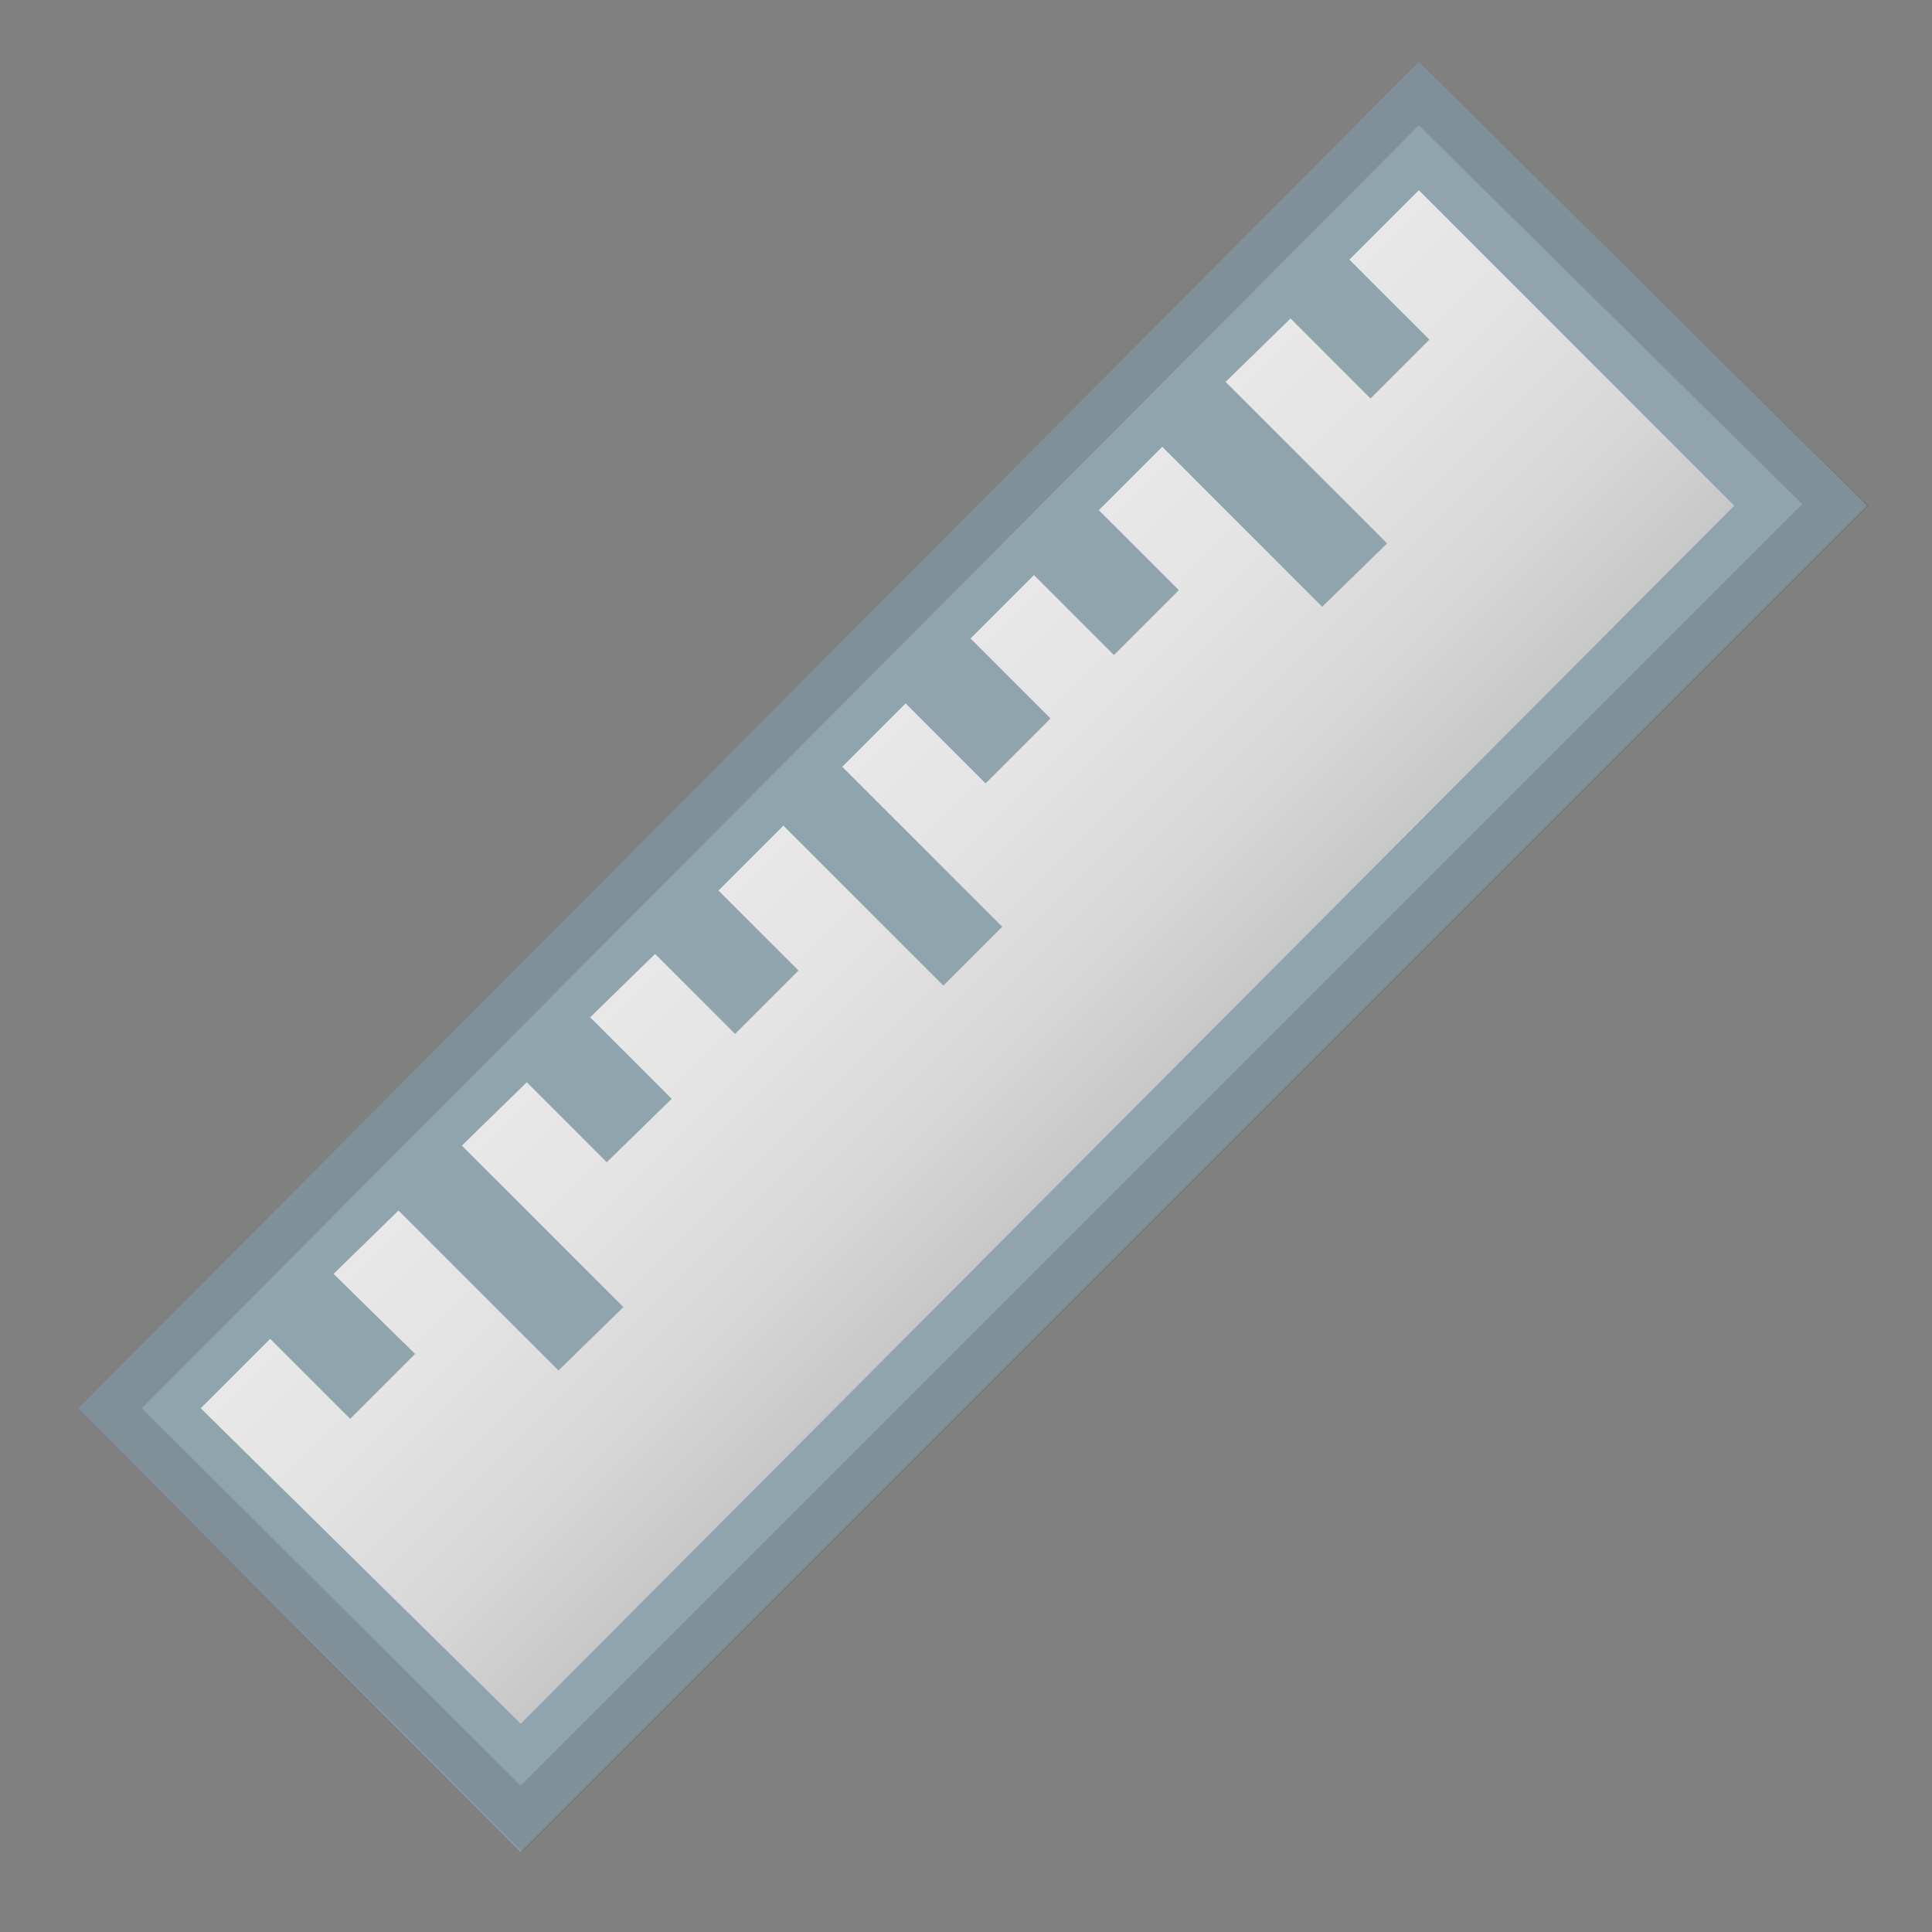 <svg enable-background="new 0 0 128 128" viewBox="0 0 128 128" xmlns="http://www.w3.org/2000/svg"><rect x="0" y="0" width="128" height="128" fill="#808080" stroke="none"/><polygon points="94 4.1 5.2 93.3 34.5 122.7 123.7 33.5" fill="#90A4AE"/><g opacity=".2"><path d="m94 8.3 25.4 25.1-84.9 84.9-25.1-25 84.6-85m0-4.2-88.8 89.2 29.4 29.4 89.2-89.2c-0.1 0-29.8-29.4-29.8-29.4z" fill="#424242"/></g><linearGradient id="a" x1="25.513" x2="78.162" y1="738.7" y2="791.35" gradientTransform="translate(0 -713.89)" gradientUnits="userSpaceOnUse"><stop stop-color="#eee" offset=".003"/><stop stop-color="#ECECEC" offset=".427"/><stop stop-color="#E4E4E4" offset=".644"/><stop stop-color="#D7D7D7" offset=".813"/><stop stop-color="#C4C4C4" offset=".957"/><stop stop-color="#BDBDBD" offset="1"/></linearGradient><polygon points="13.3 93.3 17.9 88.7 23.2 94 27.5 89.7 22.1 84.4 26.4 80.2 37 90.8 41.3 86.6 30.6 75.9 34.9 71.7 40.2 77 44.5 72.8 39.1 67.4 43.4 63.2 48.7 68.5 52.9 64.3 47.6 59 51.9 54.7 62.5 65.3 66.4 61.4 55.8 50.8 60 46.6 65.3 51.9 69.6 47.6 64.3 42.3 68.5 38.1 73.8 43.4 78.1 39.1 72.8 33.8 77 29.6 87.6 40.2 91.9 36 81.2 25.3 85.5 21.1 90.8 26.4 94.7 22.5 89.4 17.2 94 12.6 114.9 33.5 34.5 114.2" fill="url(#a)"/></svg>
